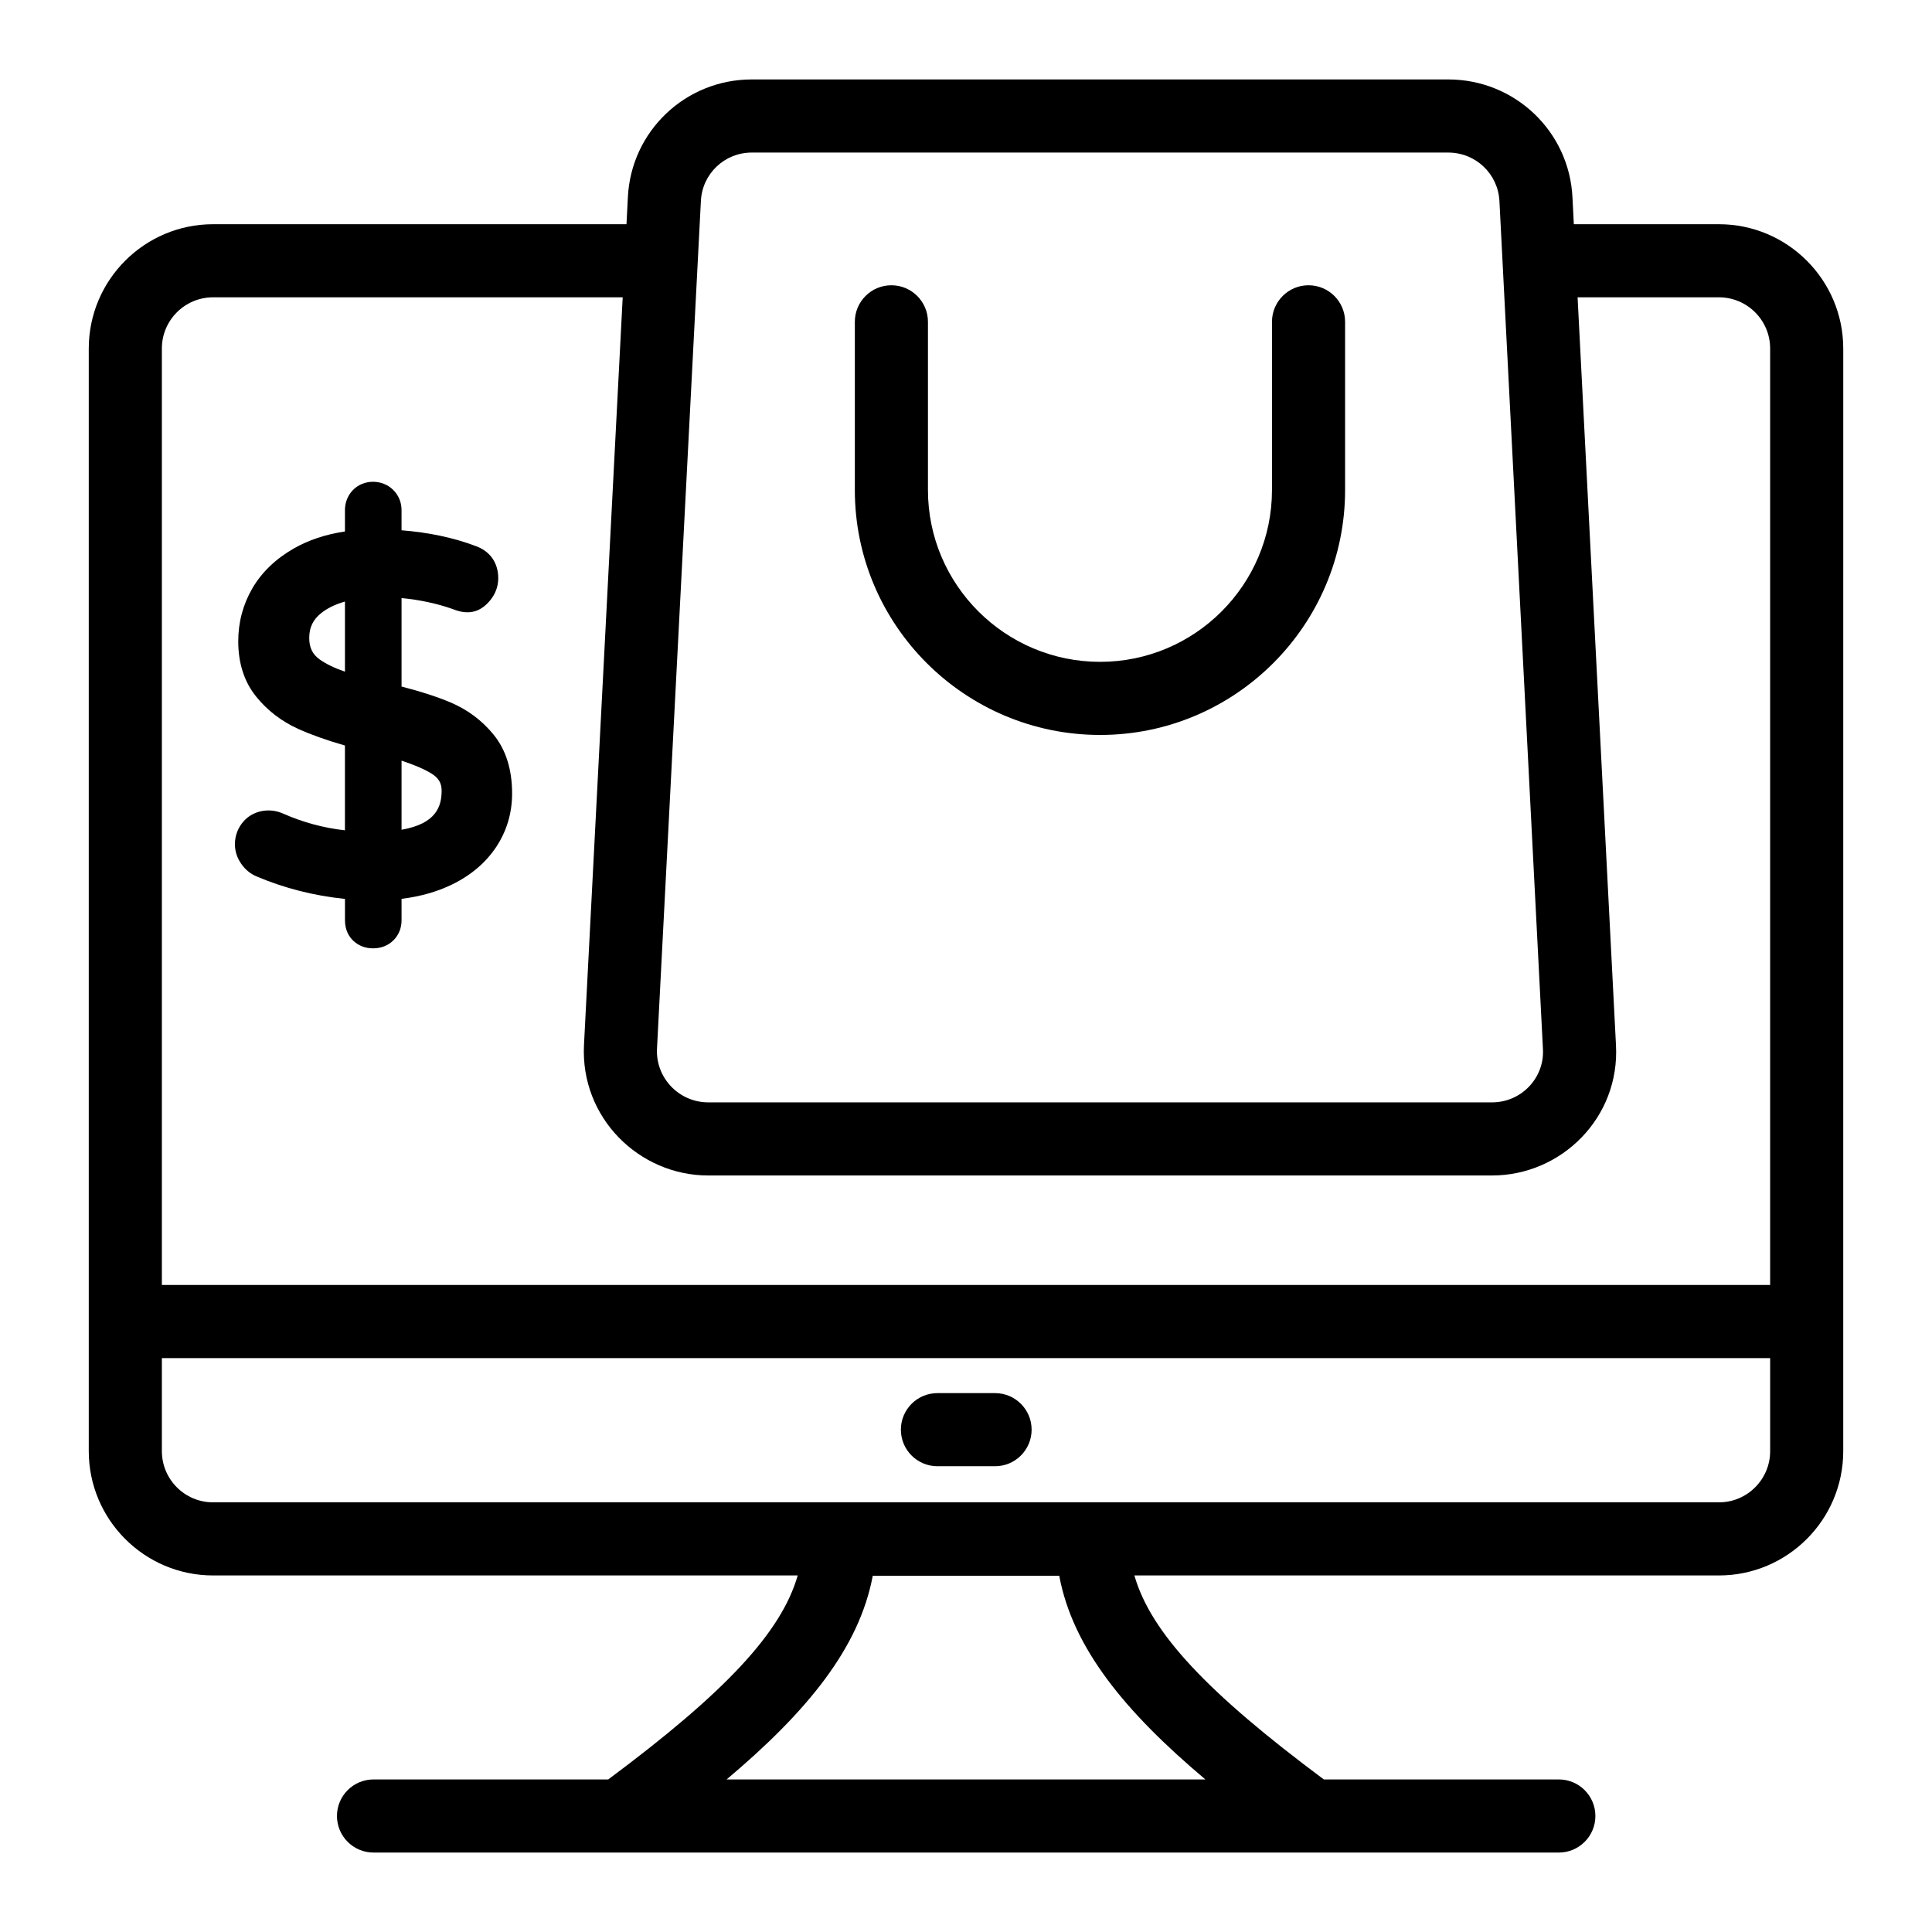 <?xml version="1.0" encoding="UTF-8"?>
<!-- Uploaded to: SVG Repo, www.svgrepo.com, Generator: SVG Repo Mixer Tools -->
<svg fill="#000000" width="800px" height="800px" version="1.1" viewBox="144 144 512 512" xmlns="http://www.w3.org/2000/svg">
 <g>
  <path d="m632.48 236.36c0-18.16-14.777-32.941-32.945-32.941h-38.453l-0.359-7.043c-0.824-17.566-15.289-31.324-32.93-31.324h-184.57c-17.59 0-32.012 13.758-32.832 31.262l-0.367 7.106h-109.56c-18.16 0-32.941 14.777-32.941 32.941v292.21c0 18.16 14.777 32.941 32.941 32.941h154.94c-4.371 15.191-19.359 31.086-50.215 54.059h-62.203c-5.352 0-9.688 4.34-9.688 9.688 0 5.352 4.34 9.688 9.688 9.688h314.12c5.352 0 9.688-4.34 9.688-9.688 0-5.352-4.34-9.688-9.688-9.688h-62.277c-30.852-22.973-45.84-38.867-50.207-54.059h154.91c18.168 0 32.945-14.777 32.945-32.941 0.004-60.887 0.004-218.21 0.004-292.21zm-169.04 379.21h-126.88c21.312-17.949 35.145-34.809 38.727-53.965h49.426c3.578 19.152 17.418 36.016 38.723 53.965zm-120.22-431.14h184.57c7.269 0 13.238 5.644 13.578 12.914 1.312 25.566-2.559-49.887 11.527 224.63 0.453 7.691-5.742 14.164-13.477 14.164h-207.73c-7.754 0-13.969-6.508-13.578-14.227l11.633-224.63c0.336-7.207 6.258-12.852 13.477-12.852zm-142.76 38.367h108.56l-10.258 198.12c-0.984 19.262 14.574 34.598 32.926 34.598h207.73c18.383 0 33.926-15.363 32.828-34.625l-10.168-198.1h37.461c7.481 0 13.566 6.082 13.566 13.562v248.18h-426.21v-248.18c0-7.481 6.086-13.562 13.562-13.562zm399.08 319.34h-399.08c-7.481 0-13.562-6.082-13.562-13.562v-24.656h426.21v24.656c0 7.477-6.09 13.562-13.566 13.562z"/>
  <path d="m407.7 513.19h-15.27c-5.352 0-9.688 4.34-9.688 9.688 0 5.352 4.34 9.688 9.688 9.688h15.27c5.352 0 9.688-4.34 9.688-9.688 0.004-5.352-4.336-9.688-9.688-9.688z"/>
  <path d="m435.55 338.77c35.793 0 64.914-29.121 64.914-64.914v-44.57c0-5.352-4.34-9.688-9.688-9.688-5.352 0-9.688 4.34-9.688 9.688v44.57c0 25.109-20.426 45.539-45.539 45.539-25.164 0-45.633-20.426-45.633-45.539v-44.57c0-5.352-4.34-9.688-9.688-9.688-5.352 0-9.688 4.34-9.688 9.688v44.57c-0.004 35.793 29.164 64.914 65.008 64.914z"/>
  <path d="m218.98 359.59c-3.519-1.566-7.75-0.844-10.316 1.945-1.574 1.723-2.406 3.859-2.406 6.188 0 1.863 0.562 3.609 1.66 5.18 1.07 1.547 2.457 2.684 4.102 3.367 7.285 3.098 15.145 5.102 23.402 5.953v5.668c0 2.75 1.195 4.465 2.227 5.445 1.391 1.301 3.191 1.988 5.211 1.988 2.133 0 4.004-0.738 5.406-2.133 1.406-1.395 2.148-3.231 2.148-5.305v-5.688c4.93-0.602 9.41-1.867 13.359-3.789 5-2.426 8.945-5.773 11.719-9.945l0.008-0.008c2.793-4.231 4.211-8.996 4.211-14.18 0-6.324-1.637-11.551-4.863-15.535-3.07-3.789-6.934-6.684-11.496-8.609-3.527-1.484-7.871-2.894-12.938-4.191v-23.445c4.805 0.457 9.371 1.441 13.523 2.898 4.586 1.879 7.574 0.512 9.844-2.156 1.5-1.77 2.258-3.797 2.258-6.027 0-4.039-2.172-7.133-5.891-8.469-5.848-2.227-12.469-3.637-19.738-4.211v-5.332c0-2.07-0.762-3.926-2.199-5.356-2.914-2.914-7.91-2.894-10.738 0.086-1.348 1.434-2.059 3.254-2.059 5.269v5.648c-5.129 0.766-9.688 2.285-13.582 4.523-4.805 2.758-8.496 6.316-10.977 10.582-2.465 4.262-3.719 8.969-3.719 13.992 0 5.824 1.594 10.75 4.731 14.641 2.957 3.68 6.715 6.57 11.164 8.586 3.449 1.555 7.606 3.031 12.379 4.398v22.473c-5.672-0.629-11.188-2.125-16.43-4.453zm16.438-56.168v18.582c-2.828-0.984-5.082-2.078-6.731-3.266l-0.004-0.004c-1.863-1.336-2.734-3.133-2.734-5.668 0-2.785 1.012-4.883 3.184-6.598 1.664-1.32 3.769-2.34 6.285-3.047zm14.996 60.473v-18.312c3.336 1.094 5.969 2.223 7.867 3.375 1.93 1.168 2.754 2.535 2.754 4.566 0 4.055-1.301 8.738-10.621 10.371z"/>
 </g>
</svg>